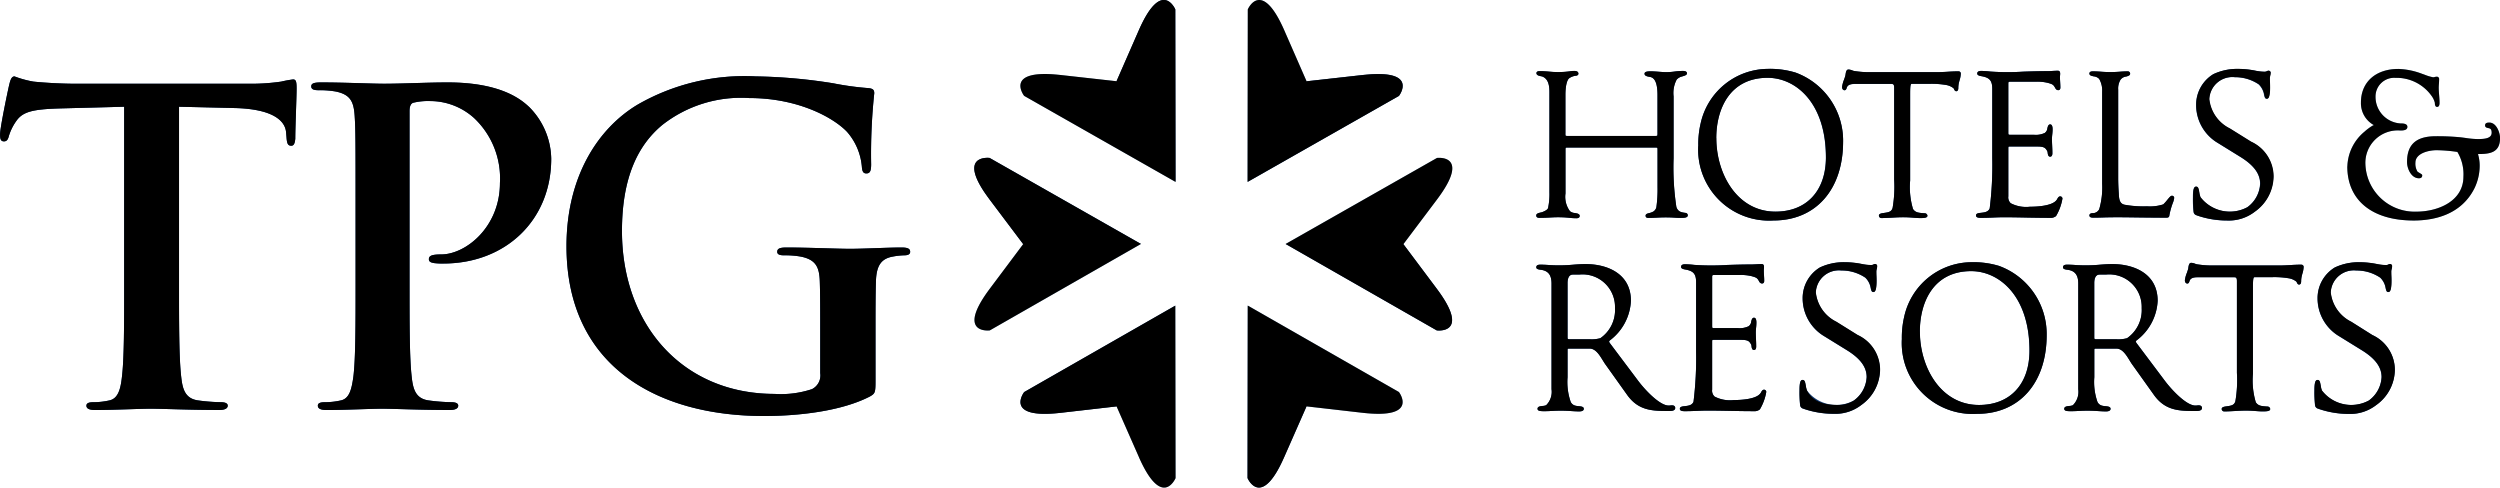 <?xml version="1.0" encoding="UTF-8" standalone="no"?><svg xmlns="http://www.w3.org/2000/svg" xmlns:xlink="http://www.w3.org/1999/xlink" fill="#000000" height="47" viewBox="0 0 241 47" width="241"><defs><clipPath id="a"><path d="M0 0H241V47H0z" data-name="Rectangle 1" fill="none"/></clipPath></defs><g data-name="Vector Smart Object"><g data-name="Vector Smart Object"><g data-name="Group 2"><g clip-path="url(#a)" data-name="Group 1"><path d="M98.635,23.533,95.41,27.841c-3.313,4.425.005,4.01.005,4.01l14.571-8.332h0" data-name="Path 3" fill="#84a8ca"/><path d="M95.4,19.234l3.237,4.3,11.352-.015h0L95.394,15.224s-3.32-.407.005,4.01" data-name="Path 4" fill="#113970"/><path d="M135.282,23.533l3.226,4.308c3.313,4.425-.005,4.01-.005,4.01l-14.571-8.332h0" data-name="Path 5" fill="#113970"/><path d="M138.518,19.234l-3.237,4.3-11.352-.015h0l14.593-8.294s3.32-.407-.005,4.01" data-name="Path 6" fill="#84a8ca"/><path d="M107.639,39.176l2.165,4.912c2.224,5.046,3.52,2,3.52,2L113.3,29.461v0h0v0l0,0" data-name="Path 7" fill="#84a8ca"/><path d="M102.25,39.794l5.389-.619L113.3,29.46v0L98.73,37.793s-2.016,2.637,3.52,2" data-name="Path 8" fill="#113970"/><path d="M125.955,7.835l5.391-.605c5.538-.62,3.515,2.01,3.515,2.01l-14.593,8.295v0h0l0,0" data-name="Path 9" fill="#113970"/><path d="M123.8,2.918l2.152,4.918-5.688,9.7h0l0,0L120.288.909s1.3-3.043,3.515,2.01" data-name="Path 10" fill="#84a8ca"/><path d="M125.949,39.176l-2.165,4.912c-2.224,5.046-3.52,2-3.52,2l.022-16.628v0h0v0l0,0" data-name="Path 11" fill="#113970"/><path d="M131.337,39.794l-5.389-.619-5.663-9.716v0l14.571,8.333s2.016,2.637-3.52,2" data-name="Path 12" fill="#84a8ca"/><path d="M107.632,7.835l-5.391-.605c-5.538-.62-3.515,2.01-3.515,2.01l14.593,8.295v0h0l0,0" data-name="Path 13" fill="#84a8ca"/><path d="M109.784,2.918l-2.152,4.918,5.689,9.7h0l0,0L113.3.909s-1.3-3.043-3.515,2.01" data-name="Path 14" fill="#113970"/><path d="M148.413,21c.41,0,.741-.018,1.034-.034.233-.012.442-.025.652-.025a10.3,10.3,0,0,1,1.221.06,5.649,5.649,0,0,0,.644.038c.209,0,.314-.078.314-.231,0-.124-.109-.177-.172-.206a1.931,1.931,0,0,0-.307-.068.813.813,0,0,1-.46-.179,2.317,2.317,0,0,1-.43-1.7V14.459c0-.237,0-.237.222-.237h8.414c.241,0,.241,0,.241.237v3.586a12.52,12.52,0,0,1-.114,1.941.7.7,0,0,1-.279.4,1.493,1.493,0,0,1-.427.159c-.163.042-.332.085-.332.248,0,.213.207.213.275.213.3,0,.6-.015.9-.03a13.111,13.111,0,0,1,1.523,0c.212.015.43.03.654.03.389,0,.711-.019.711-.252a.233.233,0,0,0-.233-.231h0c-.442-.063-.7-.12-.864-.56a25.405,25.405,0,0,1-.27-4.7V9.285a2.772,2.772,0,0,1,.3-1.616,1.017,1.017,0,0,1,.5-.295l.045-.013c.26-.073.444-.136.444-.29,0-.106-.068-.233-.4-.233a6.493,6.493,0,0,0-.8.06,6.261,6.261,0,0,1-.768.058c-.222,0-.487-.02-.743-.039s-.532-.04-.765-.04c-.3,0-.612.018-.612.232s.281.265.531.309c.483.076.719.648.719,1.749v3.684a.755.755,0,0,1-.022.236c-.005.005-.036.022-.2.022h-8.454c-.152,0-.181-.018-.185-.022a.785.785,0,0,1-.017-.236v-3.7c0-.837.145-1.456.38-1.616a1.364,1.364,0,0,1,.615-.23c.081,0,.256-.048.256-.193,0-.18-.14-.271-.415-.271a2.767,2.767,0,0,0-.393.035c-.063.009-.129.018-.2.025a8.521,8.521,0,0,1-1.786.009c-.3-.024-.621-.05-.933-.05-.261,0-.315.105-.315.193,0,.21.262.26.453.3a.91.91,0,0,1,.108.024c.476.191.689.649.689,1.483v9.681a6.422,6.422,0,0,1-.133,1.525c-.062.185-.373.312-.565.391a.937.937,0,0,1-.114.028c-.215.047-.459.1-.459.289,0,.155.105.233.315.233" data-name="Path 15" fill="#113970"/><path d="M177.675,13.655A6.988,6.988,0,0,0,173.1,7a8.465,8.465,0,0,0-2.722-.36,6.679,6.679,0,0,0-6.444,5.276,8.678,8.678,0,0,0-.222,2.15,6.84,6.84,0,0,0,7.26,7.189c4.074,0,6.7-2.983,6.7-7.6m-1.661,1.51c0,3.229-1.865,5.236-4.866,5.236-3.7,0-5.7-3.647-5.7-7.078,0-2.815,1.3-5.824,4.945-5.824,2.706,0,5.619,2.4,5.619,7.666" data-name="Path 16" fill="#113970"/><path d="M184.448,20.988c.222.017.43.034.687.034.414,0,.671-.038.671-.233a.269.269,0,0,0-.291-.233c-.557-.038-.864-.058-1.1-.409a7.369,7.369,0,0,1-.276-2.749V9.05c0-.963.065-.963.182-.963h1.608a8.325,8.325,0,0,1,1.624.1,1.583,1.583,0,0,1,.77.324.537.537,0,0,1,.06.106c.033.072.084.18.206.18.059,0,.195-.03.195-.311a2.307,2.307,0,0,1,.056-.5c.019-.083.042-.168.066-.254a2.39,2.39,0,0,0,.116-.637.213.213,0,0,0-.236-.213c-.361,0-.711.02-1.049.04s-.682.04-1.034.04h-6.332a9.4,9.4,0,0,1-1.637-.115,1.632,1.632,0,0,1-.182-.057,1.045,1.045,0,0,0-.363-.083c-.213,0-.251.288-.279.5a.7.7,0,0,1-.013.076c-.022.094-.072.239-.126.393a2.791,2.791,0,0,0-.194.716c0,.183.1.311.235.311s.178-.126.2-.2c.053-.162.134-.406.79-.406h3.533c.184,0,.26.052.26.375V17.3a11.992,11.992,0,0,1-.151,2.758c-.105.3-.269.4-.777.462a.685.685,0,0,1-.077.012c-.207.028-.465.064-.465.256a.241.241,0,0,0,.237.233c.35,0,.706-.02,1.049-.04s.69-.039,1.034-.039c.441,0,.738.024,1,.045" data-name="Path 17" fill="#113970"/><path d="M198.606,18.931c-.146,0-.221.135-.281.243a.7.7,0,0,1-.068.107c-.426.586-1.938.649-2.568.649a3.215,3.215,0,0,1-1.853-.337.773.773,0,0,1-.233-.666V14.342c0-.218,0-.218.161-.218h2.56c.3,0,.708,0,.886.224a1.01,1.01,0,0,1,.173.282c0,.016.006.042.01.073.019.16.045.4.242.4.081,0,.216-.043.216-.331,0-.237-.01-.469-.02-.7s-.021-.457-.021-.69c0-.142.016-.285.03-.427a4.5,4.5,0,0,0,.03-.455c0-.152,0-.507-.236-.507-.194,0-.243.263-.279.455,0,.025-.008.045-.01.054a.67.67,0,0,1-.219.31,2.011,2.011,0,0,1-1.059.181H193.8c-.2,0-.2,0-.2-.257V8.109c0-.238,0-.238.3-.238h2.4a4.381,4.381,0,0,1,1.095.112c.475.132.555.172.729.5l.022.034a.312.312,0,0,0,.257.175c.081,0,.216-.032.216-.251,0-.169-.01-.344-.02-.517s-.02-.338-.02-.5c0-.043,0-.09.009-.14s.011-.128.011-.193c0-.237-.135-.272-.216-.272-.17,0-.342.009-.513.019s-.333.019-.5.019c-.776,0-1.569.025-2.336.05a23.818,23.818,0,0,1-3.167-.009,8.285,8.285,0,0,0-.867-.06c-.1,0-.395,0-.395.252,0,.165.21.22.39.25.811.143,1.059.432,1.059,1.239v6.644a33.823,33.823,0,0,1-.248,4.869c-.145.348-.5.387-.862.427-.215.023-.458.05-.458.25,0,.233.309.233.514.233.369,0,.733-.015,1.1-.029s.721-.03,1.086-.03c.674,0,1.443.015,2.21.03s1.541.029,2.216.029a.816.816,0,0,0,.592-.177,4.918,4.918,0,0,0,.615-1.683.22.22,0,0,0-.216-.213" data-name="Path 18" fill="#113970"/><path d="M209.137,20.732a6.776,6.776,0,0,1,.318-1.144,1.967,1.967,0,0,0,.14-.5.207.207,0,0,0-.216-.213c-.111,0-.2.1-.459.413a3.92,3.92,0,0,1-.379.42,4.169,4.169,0,0,1-1.563.187,10.223,10.223,0,0,1-2.172-.153c-.475-.109-.528-.53-.551-1.074-.039-.521-.059-1.03-.059-1.558V8.638a1.624,1.624,0,0,1,.23-.958.783.783,0,0,1,.541-.3c.267-.067.38-.147.38-.267,0-.07-.024-.232-.254-.232-.283,0-.564.019-.834.04a11.524,11.524,0,0,1-1.628,0c-.271-.02-.551-.04-.833-.04-.14,0-.374,0-.374.213,0,.168.186.214.276.236l.132.032a.844.844,0,0,1,.533.246,2.232,2.232,0,0,1,.289,1.231v8.878a7.538,7.538,0,0,1-.283,2.449.683.683,0,0,1-.549.382c-.013,0-.031,0-.052,0-.094,0-.346.01-.346.225s.268.213.414.213c.3,0,.6-.01.9-.019,1.169-.039,2.333-.014,3.5,0,.869.009,1.738.019,2.612.019.212,0,.262-.077.291-.24L209,20.71l.135.023Z" data-name="Path 19" fill="#113970"/><path d="M218.881,7.031a.2.2,0,0,0-.2-.213.328.328,0,0,0-.166.047.478.478,0,0,1-.27.051,4.631,4.631,0,0,1-.838-.1,8.4,8.4,0,0,0-1.663-.171,5.394,5.394,0,0,0-2.389.507,3.455,3.455,0,0,0-1.657,2.979,4.256,4.256,0,0,0,2.108,3.661l2.124,1.313c1.323.811,1.94,1.64,1.94,2.61a2.963,2.963,0,0,1-1.234,2.262,3.569,3.569,0,0,1-4.52-.966,2.172,2.172,0,0,1-.114-.455c-.057-.315-.1-.564-.307-.564s-.3.27-.3,1a11.615,11.615,0,0,0,.06,1.447.388.388,0,0,0,.3.319l.062.025a8.775,8.775,0,0,0,2.87.479,4.077,4.077,0,0,0,2.661-.85h0a4.217,4.217,0,0,0,1.8-3.4,3.706,3.706,0,0,0-2.166-3.347l-2.045-1.275a3.571,3.571,0,0,1-1.981-2.825,2.227,2.227,0,0,1,2.464-2.119,4.071,4.071,0,0,1,2.312.692,1.811,1.811,0,0,1,.521,1.02c.048.2.085.365.242.365.1,0,.314,0,.314-1.075,0-.158,0-.312-.01-.465s-.01-.3-.01-.456a.962.962,0,0,1,.036-.214,1.217,1.217,0,0,0,.043-.276" data-name="Path 20" fill="#113970"/><path d="M239.971,11.816c-.135,0-.414,0-.414.272,0,.194.184.231.293.253.184.038.343.07.343.452,0,.564-.7.611-1.353.611a8.018,8.018,0,0,1-1.116-.1c-.186-.026-.371-.052-.557-.072a23.076,23.076,0,0,0-2.356-.1c-1.893,0-2.775.79-2.775,2.486,0,.64.409,1.565,1.148,1.565.274,0,.315-.17.315-.271,0-.084-.036-.107-.239-.229-.072-.044-.193-.118-.218-.141a1.479,1.479,0,0,1-.2-.865c0-.879,1.224-1.2,2.048-1.2a14.625,14.625,0,0,1,2,.166,4.191,4.191,0,0,1,.582,2.384c0,2.318-2.368,3.374-4.567,3.374a4.75,4.75,0,0,1-4.885-4.589,3.122,3.122,0,0,1,3.357-3.237c.242,0,.692,0,.692-.35,0-.33-.453-.33-.671-.33a2.564,2.564,0,0,1-2.405-2.57A1.8,1.8,0,0,1,230.921,7.5,4.143,4.143,0,0,1,234.4,9.242a1.856,1.856,0,0,1,.314.67c0,.1,0,.388.216.388.107,0,.234-.067.234-.388,0-.25-.02-.5-.039-.745s-.039-.485-.039-.725c0-.133.01-.263.019-.392s.02-.271.02-.411a.222.222,0,0,0-.215-.251.867.867,0,0,0-.212.033.646.646,0,0,1-.145.025,4.254,4.254,0,0,1-.814-.243c-.094-.034-.176-.064-.233-.082a7.064,7.064,0,0,0-2.308-.479c-2.193,0-3.609,1.269-3.609,3.232a2.4,2.4,0,0,0,1.207,2.159l.038.02a.863.863,0,0,1-.085.037,4.748,4.748,0,0,0-.817.6,4.511,4.511,0,0,0-1.652,3.353c0,3.262,2.388,5.21,6.387,5.21,1.971,0,4.591-.544,5.877-3.132a5.014,5.014,0,0,0,.491-2.176,3.852,3.852,0,0,0-.166-1.1c1.078,0,2.13-.085,2.13-1.546,0-.519-.353-1.487-1.029-1.487" data-name="Path 21" fill="#84a8ca"/><path d="M161.194,39.076c-.064,0-.123,0-.182.01s-.1.009-.155.009c-.839,0-2.223-1.432-2.947-2.4l-2.675-3.562-.027-.036a.491.491,0,0,1-.09-.164.279.279,0,0,1,.044-.1A5.076,5.076,0,0,0,157.222,29c0-2.613-2.265-3.544-4.383-3.544-.432,0-.864.035-1.281.069a14.641,14.641,0,0,1-2.143.029c-.29-.019-.59-.04-.9-.04-.135,0-.414,0-.414.252,0,.173.195.2.361.232.766.073,1.108.486,1.108,1.337V37.525a1.81,1.81,0,0,1-.518,1.536.993.993,0,0,1-.343.073c-.23.025-.488.054-.488.272s.311.233.671.233c.27,0,.546-.014.821-.03a13.453,13.453,0,0,1,1.649.01c.281.019.572.039.864.039.112,0,.453,0,.453-.252,0-.2-.248-.229-.51-.254a1.585,1.585,0,0,1-.317-.05.666.666,0,0,1-.438-.367,5.882,5.882,0,0,1-.3-2.367V33.723c0-.075.01-.12.142-.12h1.985c.573,0,.944.6,1.27,1.132.1.159.192.312.286.438l2.083,2.921c1.1,1.526,2.474,1.526,4.062,1.526.137,0,.552,0,.552-.291,0-.122-.078-.252-.295-.252m-5.514-9.391a3.29,3.29,0,0,1-1.41,2.916,3.153,3.153,0,0,1-.995.105h-1.886c-.253,0-.28-.015-.28-.16V27.295c0-.377.09-.827.519-.827h.6a3.132,3.132,0,0,1,3.456,3.217" data-name="Path 22" fill="#113970"/><path d="M170.053,37.567c-.146,0-.222.135-.283.244a.7.7,0,0,1-.066.106c-.426.586-1.939.649-2.569.649a3.213,3.213,0,0,1-1.852-.337.773.773,0,0,1-.234-.666V32.978c0-.218,0-.218.161-.218h2.56c.3,0,.708,0,.885.224a1.021,1.021,0,0,1,.173.282c0,.016.006.042.01.073.019.16.045.4.242.4.081,0,.215-.043.215-.331,0-.237-.01-.469-.02-.7s-.02-.457-.02-.69c0-.142.015-.285.029-.427a4.525,4.525,0,0,0,.03-.455c0-.152,0-.507-.235-.507-.194,0-.244.263-.28.456,0,.024-.008.045-.011.054a.665.665,0,0,1-.217.309,2.023,2.023,0,0,1-1.06.181h-2.262c-.2,0-.2,0-.2-.257V26.746c0-.238,0-.238.3-.238h2.4a4.382,4.382,0,0,1,1.095.112c.474.132.554.172.73.5l.019.03a.31.31,0,0,0,.259.179c.081,0,.215-.032.215-.251,0-.169-.01-.344-.02-.517s-.02-.338-.02-.5c0-.043,0-.09.009-.14s.011-.128.011-.193c0-.237-.135-.272-.216-.272-.172,0-.343.009-.514.019s-.332.019-.5.019c-.776,0-1.569.025-2.336.05a23.917,23.917,0,0,1-3.167-.009,8.32,8.32,0,0,0-.868-.06c-.1,0-.393,0-.393.252,0,.165.209.22.39.25.812.143,1.059.432,1.059,1.239V33.86a34.246,34.246,0,0,1-.249,4.868c-.144.348-.5.387-.861.427-.215.023-.458.05-.458.25,0,.233.308.233.512.233.369,0,.733-.015,1.1-.029s.721-.03,1.086-.03c.673,0,1.441.015,2.21.03s1.54.029,2.216.029a.815.815,0,0,0,.592-.177,4.915,4.915,0,0,0,.615-1.682.22.22,0,0,0-.216-.213" data-name="Path 23" fill="#113970"/><path d="M179.062,32.3l-2.045-1.275a3.571,3.571,0,0,1-1.981-2.825,2.227,2.227,0,0,1,2.464-2.119,4.071,4.071,0,0,1,2.312.692,1.8,1.8,0,0,1,.522,1.021c.048.2.085.364.242.364.1,0,.314,0,.314-1.075,0-.158,0-.312-.01-.465s-.01-.3-.01-.456a.987.987,0,0,1,.036-.214,1.216,1.216,0,0,0,.043-.276.2.2,0,0,0-.195-.213.322.322,0,0,0-.166.047.477.477,0,0,1-.271.051,4.631,4.631,0,0,1-.838-.1,8.448,8.448,0,0,0-1.663-.171,5.385,5.385,0,0,0-2.388.507,3.454,3.454,0,0,0-1.657,2.979,4.255,4.255,0,0,0,2.109,3.661L178,33.739c1.324.811,1.94,1.641,1.94,2.61a2.961,2.961,0,0,1-1.234,2.262,3.57,3.57,0,0,1-4.521-.966,2.133,2.133,0,0,1-.113-.455c-.057-.315-.1-.563-.308-.563s-.295.27-.295,1a11.612,11.612,0,0,0,.06,1.447.389.389,0,0,0,.3.319l.062.025a8.9,8.9,0,0,0,2.868.479,4.08,4.08,0,0,0,2.663-.85h0a4.215,4.215,0,0,0,1.8-3.4,3.7,3.7,0,0,0-2.167-3.347" data-name="Path 24" fill="#113970"/><path d="M192.725,25.639a8.483,8.483,0,0,0-2.723-.36,6.678,6.678,0,0,0-6.444,5.276,8.805,8.805,0,0,0-.222,2.15,6.841,6.841,0,0,0,7.261,7.189c4.074,0,6.7-2.984,6.7-7.6a6.989,6.989,0,0,0-4.577-6.653m2.916,8.163c0,3.229-1.865,5.236-4.866,5.236-3.7,0-5.7-3.647-5.7-7.078,0-2.815,1.3-5.824,4.945-5.824,2.706,0,5.62,2.4,5.62,7.666" data-name="Path 25" fill="#113970"/><path d="M211.968,39.076c-.064,0-.123,0-.182.01s-.1.009-.155.009c-.839,0-2.223-1.432-2.947-2.4l-2.675-3.562-.027-.036a.49.49,0,0,1-.09-.164.279.279,0,0,1,.044-.1A5.076,5.076,0,0,0,208,29c0-2.613-2.265-3.544-4.383-3.544-.432,0-.864.035-1.281.069a14.642,14.642,0,0,1-2.143.029c-.29-.019-.59-.04-.9-.04-.135,0-.414,0-.414.252,0,.173.195.2.361.232.766.073,1.108.486,1.108,1.337V37.525a1.81,1.81,0,0,1-.518,1.536.993.993,0,0,1-.343.073c-.23.025-.488.054-.488.272s.311.233.672.233c.27,0,.545-.014.821-.03a13.452,13.452,0,0,1,1.649.01c.281.019.572.039.864.039.112,0,.453,0,.453-.252,0-.2-.248-.229-.51-.254a1.585,1.585,0,0,1-.317-.05.666.666,0,0,1-.438-.367,5.87,5.87,0,0,1-.3-2.367V33.723c0-.075.01-.12.141-.12h1.985c.573,0,.944.6,1.27,1.132.1.159.192.312.286.438l2.084,2.921c1.1,1.526,2.473,1.526,4.06,1.526.137,0,.552,0,.552-.291,0-.122-.078-.252-.295-.252m-5.514-9.391a3.29,3.29,0,0,1-1.41,2.916,3.153,3.153,0,0,1-.995.105h-1.886c-.253,0-.28-.015-.28-.16V27.295c0-.377.09-.827.519-.827h.6a3.132,3.132,0,0,1,3.456,3.217" data-name="Path 26" fill="#113970"/><path d="M221.827,25.514c-.36,0-.711.02-1.05.04s-.681.039-1.034.039h-6.33a9.352,9.352,0,0,1-1.638-.115,1.361,1.361,0,0,1-.182-.057,1.062,1.062,0,0,0-.363-.083c-.213,0-.252.288-.28.5a.6.6,0,0,1-.012.076c-.022.094-.072.239-.126.392a2.793,2.793,0,0,0-.194.716c0,.183.1.311.234.311s.178-.125.2-.2c.053-.162.134-.407.79-.407h3.533c.184,0,.261.053.261.375v8.839a12.006,12.006,0,0,1-.151,2.758c-.106.3-.27.4-.777.463-.016,0-.044.007-.077.012-.206.028-.463.063-.463.256a.24.24,0,0,0,.236.233c.351,0,.707-.02,1.05-.04s.69-.039,1.034-.039c.44,0,.738.024,1,.045.222.017.43.034.687.034.415,0,.671-.039.671-.233a.268.268,0,0,0-.29-.233c-.558-.038-.865-.059-1.1-.409a7.369,7.369,0,0,1-.276-2.749V27.687c0-.964.065-.964.182-.964h1.608a8.269,8.269,0,0,1,1.624.1,1.58,1.58,0,0,1,.77.324.547.547,0,0,1,.059.106c.033.072.084.181.206.181.06,0,.2-.03.2-.311a2.254,2.254,0,0,1,.056-.5h0c.019-.084.042-.169.066-.257a2.368,2.368,0,0,0,.115-.633.213.213,0,0,0-.236-.213" data-name="Path 27" fill="#113970"/><path d="M228.7,32.3l-2.045-1.275a3.572,3.572,0,0,1-1.981-2.825,2.227,2.227,0,0,1,2.464-2.119,4.076,4.076,0,0,1,2.314.692,1.805,1.805,0,0,1,.521,1.02c.048.2.085.365.242.365.1,0,.314,0,.314-1.075,0-.158,0-.312-.01-.465s-.01-.3-.01-.456a.962.962,0,0,1,.036-.214,1.184,1.184,0,0,0,.044-.276.2.2,0,0,0-.2-.213.328.328,0,0,0-.166.047.48.48,0,0,1-.271.051,4.631,4.631,0,0,1-.838-.1,8.45,8.45,0,0,0-1.663-.171,5.39,5.39,0,0,0-2.388.507,3.455,3.455,0,0,0-1.657,2.979,4.257,4.257,0,0,0,2.109,3.661l2.124,1.313c1.324.811,1.94,1.64,1.94,2.61a2.961,2.961,0,0,1-1.234,2.262,3.569,3.569,0,0,1-4.52-.966,2.086,2.086,0,0,1-.113-.454c-.057-.315-.1-.564-.308-.564s-.3.27-.3,1a11.5,11.5,0,0,0,.061,1.447.388.388,0,0,0,.3.319l.061.025a8.9,8.9,0,0,0,2.868.479,4.08,4.08,0,0,0,2.663-.85h0a4.215,4.215,0,0,0,1.8-3.4A3.7,3.7,0,0,0,228.7,32.3" data-name="Path 28" fill="#113970"/><path d="M11.968,10.288l-6.3.167c-2.454.084-3.47.292-4.1,1.211a4.973,4.973,0,0,0-.719,1.462c-.085.334-.211.5-.465.5-.3,0-.38-.208-.38-.668,0-.669.8-4.469.888-4.8.126-.543.254-.793.508-.793a9.914,9.914,0,0,0,1.818.5c1.227.125,2.834.208,4.23.208H24.191a20.618,20.618,0,0,0,2.919-.208,10.218,10.218,0,0,1,1.141-.209c.294,0,.337.251.337.877,0,.877-.126,3.758-.126,4.845-.042.418-.128.668-.382.668-.337,0-.422-.209-.465-.835l-.04-.459c-.085-1.086-1.227-2.256-4.991-2.339l-5.33-.125V27.411c0,3.842,0,7.142.213,8.937.126,1.17.38,2.089,1.649,2.256a18.067,18.067,0,0,0,2.155.167c.465,0,.676.125.676.334,0,.292-.337.418-.8.418-2.791,0-5.456-.126-6.64-.126-.973,0-3.636.126-5.328.126-.55,0-.847-.126-.847-.418,0-.208.171-.334.677-.334A6.989,6.989,0,0,0,10.53,38.6c.845-.167,1.1-1.086,1.227-2.3.211-1.754.211-5.053.211-8.9Z" data-name="Path 29" fill="#113970"/><path d="M34.277,20.061c0-6.348,0-7.518-.085-8.854-.085-1.42-.423-2.088-1.818-2.38A8.836,8.836,0,0,0,30.724,8.7c-.465,0-.719-.083-.719-.375s.3-.376.931-.376c2.24,0,4.905.125,6.089.125,1.735,0,4.187-.125,6.132-.125,5.288,0,7.189,1.754,7.867,2.38a7.216,7.216,0,0,1,2.114,4.97c0,5.931-4.4,10.107-10.4,10.107a6.381,6.381,0,0,1-.888-.041c-.212-.043-.508-.084-.508-.376,0-.334.3-.459,1.184-.459,2.369,0,5.667-2.632,5.667-6.892a7.98,7.98,0,0,0-2.5-6.264,6.329,6.329,0,0,0-4.229-1.629,6.07,6.07,0,0,0-1.649.167c-.212.084-.337.334-.337.793V27.411c0,3.843,0,7.142.211,8.937.126,1.17.38,2.089,1.649,2.256a18.068,18.068,0,0,0,2.158.167c.465,0,.676.126.676.334,0,.292-.339.418-.8.418-2.791,0-5.456-.126-6.555-.126-.973,0-3.638.126-5.328.126-.55,0-.847-.126-.847-.418,0-.208.171-.334.677-.334a6.989,6.989,0,0,0,1.523-.167c.845-.166,1.056-1.086,1.227-2.3.211-1.754.211-5.053.211-8.9Z" data-name="Path 30" fill="#113970"/><path d="M84.4,36.725c0,1.128-.042,1.211-.548,1.5-2.751,1.42-6.895,1.879-10.193,1.879-10.361,0-19.052-4.845-19.052-16.371,0-6.682,3.023-11.36,6.873-13.657A20.69,20.69,0,0,1,72.859,7.364a51.484,51.484,0,0,1,7.485.668,27.921,27.921,0,0,0,3.341.459c.508.042.594.209.594.5a55.434,55.434,0,0,0-.3,6.849c0,.668-.126.877-.465.877-.3,0-.38-.208-.422-.543a5.837,5.837,0,0,0-1.438-3.467C80.386,11.373,77,9.452,72.225,9.452a12.29,12.29,0,0,0-8.373,2.59C61.483,14,59.96,17.137,59.96,22.274c0,8.979,5.793,15.7,14.718,15.7a9.465,9.465,0,0,0,3.593-.459,1.477,1.477,0,0,0,.8-1.545V32.047c0-2.088,0-3.675-.043-4.928-.042-1.42-.422-2.089-1.818-2.381a8.843,8.843,0,0,0-1.649-.125c-.382,0-.636-.083-.636-.334,0-.334.3-.417.89-.417,2.2,0,4.863.125,6.132.125,1.31,0,3.553-.125,4.948-.125.548,0,.845.083.845.417,0,.251-.254.334-.551.334a6.779,6.779,0,0,0-1.142.125c-1.141.21-1.564.919-1.607,2.381-.042,1.253-.042,2.923-.042,5.012Z" data-name="Path 31" fill="#113970"/></g></g></g><path d="M495.265,72.089l.022-16.628h0v0l0,0v0l14.568,8.33s2.016,2.637-3.52,2l-5.388-.618h0l-2.164,4.912C497.777,72.374,496.959,73,496.367,73,495.652,73,495.265,72.089,495.265,72.089Zm-10.461-2-2.165-4.912h0l-5.387.618c-5.537.636-3.521-2-3.521-2l14.568-8.33v0l0,0v0h0l.023,16.628s-.388.911-1.1.911C486.629,73,485.812,72.374,484.8,70.088ZM429.611,49.736c0-6.682,3.023-11.36,6.872-13.657a20.689,20.689,0,0,1,11.375-2.715,51.41,51.41,0,0,1,7.485.669,27.871,27.871,0,0,0,3.341.459c.509.042.594.209.594.5a55.479,55.479,0,0,0-.3,6.85c0,.668-.126.877-.465.877-.3,0-.38-.209-.422-.543a5.839,5.839,0,0,0-1.438-3.467c-1.27-1.336-4.651-3.257-9.431-3.257a12.288,12.288,0,0,0-8.373,2.589c-2.369,1.963-3.892,5.095-3.892,10.232,0,8.979,5.793,15.7,14.719,15.7a9.471,9.471,0,0,0,3.594-.459,1.478,1.478,0,0,0,.8-1.545V58.046c0-2.088,0-3.675-.043-4.928-.042-1.42-.422-2.089-1.818-2.381a8.8,8.8,0,0,0-1.65-.126c-.382,0-.635-.083-.635-.334,0-.334.3-.418.89-.418,2.2,0,4.863.126,6.132.126,1.31,0,3.553-.126,4.948-.126.549,0,.846.084.846.418,0,.251-.255.334-.551.334a6.748,6.748,0,0,0-1.142.126c-1.141.209-1.563.918-1.607,2.381-.042,1.253-.042,2.923-.042,5.011v4.595c0,1.128-.043,1.21-.549,1.5-2.75,1.419-6.894,1.879-10.193,1.879C438.3,66.108,429.611,61.263,429.611,49.736ZM598.54,65.415l-.061-.025a.388.388,0,0,1-.3-.32,11.464,11.464,0,0,1-.061-1.447c0-.726.08-1,.3-1s.251.249.308.564a2.106,2.106,0,0,0,.113.455,3.57,3.57,0,0,0,4.52.967,2.963,2.963,0,0,0,1.234-2.263c0-.97-.617-1.8-1.94-2.61l-2.124-1.313a4.256,4.256,0,0,1-2.109-3.661,3.455,3.455,0,0,1,1.657-2.979,5.394,5.394,0,0,1,2.389-.507,8.422,8.422,0,0,1,1.663.171,4.668,4.668,0,0,0,.837.1.48.48,0,0,0,.271-.051.325.325,0,0,1,.167-.047.2.2,0,0,1,.2.212,1.183,1.183,0,0,1-.044.276.967.967,0,0,0-.036.213c0,.156.005.307.01.456s.01.307.01.465c0,1.076-.212,1.076-.315,1.076-.157,0-.194-.161-.242-.365a1.8,1.8,0,0,0-.52-1.02,4.076,4.076,0,0,0-2.314-.693,2.227,2.227,0,0,0-2.463,2.119,3.575,3.575,0,0,0,1.98,2.826L603.7,58.3a3.7,3.7,0,0,1,2.166,3.347,4.215,4.215,0,0,1-1.8,3.4h0a4.081,4.081,0,0,1-2.663.85A8.9,8.9,0,0,1,598.54,65.415Zm-40.2-6.71a8.823,8.823,0,0,1,.221-2.149A6.679,6.679,0,0,1,565,51.278a8.466,8.466,0,0,1,2.723.361,6.987,6.987,0,0,1,4.577,6.653c0,4.618-2.631,7.6-6.7,7.6A6.84,6.84,0,0,1,558.337,58.7Zm1.741-.745c0,3.432,2,7.079,5.7,7.079,3,0,4.865-2.006,4.865-5.236,0-5.267-2.913-7.666-5.62-7.666C561.377,52.135,560.077,55.144,560.077,57.959ZM548.9,65.415l-.062-.025a.387.387,0,0,1-.3-.32,11.464,11.464,0,0,1-.061-1.447c0-.726.08-1,.3-1s.25.248.308.563a2.129,2.129,0,0,0,.113.455c.466.936,1.4,1.392,2.854,1.392a2.85,2.85,0,0,0,1.667-.426,2.963,2.963,0,0,0,1.234-2.263c0-.969-.617-1.8-1.94-2.61l-2.124-1.313a4.256,4.256,0,0,1-2.109-3.661,3.454,3.454,0,0,1,1.658-2.979,5.385,5.385,0,0,1,2.388-.507,8.4,8.4,0,0,1,1.662.171,4.687,4.687,0,0,0,.839.1.477.477,0,0,0,.271-.051.315.315,0,0,1,.166-.047.2.2,0,0,1,.2.212,1.229,1.229,0,0,1-.043.276.967.967,0,0,0-.036.213c0,.156.005.307.01.456s.01.307.01.465c0,1.076-.212,1.076-.314,1.076-.157,0-.194-.161-.242-.364a1.8,1.8,0,0,0-.522-1.021,4.071,4.071,0,0,0-2.312-.693,2.228,2.228,0,0,0-2.465,2.119,3.574,3.574,0,0,0,1.981,2.826l2.045,1.274a3.7,3.7,0,0,1,2.167,3.347,4.216,4.216,0,0,1-1.8,3.4h0a4.08,4.08,0,0,1-2.662.85A8.892,8.892,0,0,1,548.9,65.415Zm43.591.211c-.263-.022-.561-.045-1-.045-.343,0-.694.02-1.033.039s-.7.04-1.049.04a.24.24,0,0,1-.236-.232c0-.193.256-.228.464-.256.033-.005.061-.008.076-.012.508-.064.671-.163.778-.464a12.013,12.013,0,0,0,.15-2.758V53.1c0-.323-.077-.375-.26-.375h-3.532c-.656,0-.737.245-.79.406-.025.076-.067.2-.2.2s-.234-.128-.234-.311a2.787,2.787,0,0,1,.194-.715c.054-.154.1-.3.126-.392a.539.539,0,0,0,.012-.076c.028-.211.068-.5.28-.5a1.054,1.054,0,0,1,.363.083,1.429,1.429,0,0,0,.183.057,9.306,9.306,0,0,0,1.638.115h6.331c.353,0,.7-.019,1.034-.039s.689-.04,1.049-.04a.213.213,0,0,1,.236.213,2.38,2.38,0,0,1-.115.634c-.024.087-.048.172-.067.256h0a2.267,2.267,0,0,0-.056.5c0,.281-.137.311-.2.311-.122,0-.173-.109-.206-.181a.539.539,0,0,0-.059-.105,1.575,1.575,0,0,0-.769-.324,8.343,8.343,0,0,0-1.625-.1h-1.607c-.117,0-.182,0-.182.964v8.348a7.377,7.377,0,0,0,.275,2.749c.237.349.543.37,1.1.409a.268.268,0,0,1,.29.233c0,.194-.256.232-.671.232C592.919,65.659,592.71,65.642,592.489,65.625Zm-15.355-.006a13.6,13.6,0,0,0-1.65-.01c-.275.015-.551.03-.821.03-.361,0-.672,0-.672-.233,0-.218.259-.246.489-.271a.985.985,0,0,0,.343-.074,1.807,1.807,0,0,0,.518-1.535V53.334c0-.85-.342-1.263-1.108-1.336-.167-.027-.361-.058-.361-.231,0-.253.279-.253.414-.253.312,0,.612.021.9.04a14.5,14.5,0,0,0,2.144-.029c.417-.034.849-.068,1.281-.068,2.119,0,4.383.931,4.383,3.543a5.078,5.078,0,0,1-2.06,3.839.274.274,0,0,0-.044.1.486.486,0,0,0,.09.164l.027.036,2.675,3.562c.725.963,2.108,2.395,2.948,2.395.054,0,.105,0,.156-.009s.117-.01.181-.01c.218,0,.3.13.3.252,0,.291-.416.291-.553.291-1.588,0-2.959,0-4.06-1.526l-2.084-2.921c-.094-.126-.187-.279-.285-.438-.327-.53-.7-1.131-1.271-1.131h-1.985c-.13,0-.141.045-.141.121v2.646a5.867,5.867,0,0,0,.3,2.366.667.667,0,0,0,.438.367,1.585,1.585,0,0,0,.317.049c.262.025.51.049.51.254,0,.253-.341.253-.454.253C577.706,65.659,577.415,65.639,577.134,65.619Zm-.251-12.325v5.252c0,.145.027.16.281.16h1.885a3.147,3.147,0,0,0,.995-.105,3.291,3.291,0,0,0,1.409-2.917A3.132,3.132,0,0,0,578,52.468H577.4C576.974,52.468,576.883,52.918,576.883,53.294ZM526.36,65.619a13.6,13.6,0,0,0-1.65-.01c-.275.015-.551.03-.821.03-.36,0-.671,0-.671-.233,0-.218.258-.246.489-.271a.99.99,0,0,0,.343-.074,1.81,1.81,0,0,0,.518-1.535V53.334c0-.85-.341-1.263-1.108-1.336-.166-.027-.361-.058-.361-.231,0-.253.28-.253.414-.253.312,0,.613.021.9.04a14.483,14.483,0,0,0,2.143-.029c.417-.034.849-.068,1.281-.068,2.12,0,4.384.931,4.384,3.543a5.078,5.078,0,0,1-2.06,3.839.274.274,0,0,0-.044.1.485.485,0,0,0,.09.164l.027.036L532.91,62.7c.725.963,2.108,2.395,2.947,2.395.055,0,.105,0,.156-.009s.118-.01.182-.01c.217,0,.294.13.294.252,0,.291-.415.291-.552.291-1.589,0-2.959,0-4.062-1.526l-2.083-2.921c-.094-.126-.187-.279-.286-.438-.327-.53-.7-1.131-1.27-1.131h-1.985c-.131,0-.141.045-.141.121v2.646a5.876,5.876,0,0,0,.3,2.366.671.671,0,0,0,.438.367,1.594,1.594,0,0,0,.318.049c.262.025.509.049.509.254,0,.253-.34.253-.453.253C526.931,65.659,526.64,65.639,526.36,65.619Zm-.25-12.325v5.252c0,.145.027.16.28.16h1.885a3.15,3.15,0,0,0,1-.105,3.291,3.291,0,0,0,1.409-2.917,3.132,3.132,0,0,0-3.456-3.217h-.6C526.2,52.468,526.109,52.918,526.109,53.294ZM541.846,65.61c-.769-.015-1.536-.03-2.209-.03-.365,0-.726.014-1.086.03s-.728.029-1.1.029c-.2,0-.512,0-.512-.233,0-.2.243-.227.458-.25.364-.04.716-.079.86-.427a34.27,34.27,0,0,0,.249-4.868V53.216c0-.807-.247-1.1-1.059-1.239-.18-.03-.39-.086-.39-.25,0-.252.3-.252.393-.252a8.523,8.523,0,0,1,.869.059,23.831,23.831,0,0,0,3.167.01c.767-.025,1.56-.049,2.336-.049.166,0,.332-.01.5-.02s.342-.019.514-.019c.081,0,.216.034.216.271,0,.066-.005.131-.011.194s-.009.1-.009.139c0,.165.009.333.02.5s.02.348.02.517c0,.219-.135.252-.216.252a.31.31,0,0,1-.259-.179l-.019-.031c-.176-.329-.256-.37-.73-.5a4.366,4.366,0,0,0-1.094-.112h-2.4c-.3,0-.3,0-.3.238v4.626c0,.257,0,.257.2.257h2.263a2.02,2.02,0,0,0,1.059-.181.654.654,0,0,0,.217-.31.4.4,0,0,0,.011-.053c.037-.193.086-.456.281-.456.235,0,.235.355.235.507a4.423,4.423,0,0,1-.031.455,4.279,4.279,0,0,0-.029.427c0,.233.01.462.02.69s.019.464.019.7c0,.288-.133.331-.214.331-.2,0-.223-.241-.241-.4,0-.032-.006-.057-.01-.073a1,1,0,0,0-.174-.282c-.177-.224-.587-.224-.885-.224h-2.561c-.162,0-.162,0-.162.218v4.585a.774.774,0,0,0,.234.666,3.212,3.212,0,0,0,1.852.338c.631,0,2.143-.064,2.569-.65a.72.72,0,0,0,.066-.106c.061-.109.136-.244.283-.244a.22.22,0,0,1,.216.212,4.912,4.912,0,0,1-.616,1.682.812.812,0,0,1-.592.177C543.386,65.639,542.615,65.624,541.846,65.61ZM411.814,65.4c-.973,0-3.638.126-5.328.126-.55,0-.848-.126-.848-.418,0-.209.171-.335.677-.335a7.027,7.027,0,0,0,1.524-.167c.845-.166,1.057-1.086,1.228-2.3.211-1.754.211-5.054.211-8.9v-7.35c0-6.348,0-7.518-.086-8.854-.086-1.42-.423-2.088-1.818-2.381a8.877,8.877,0,0,0-1.65-.126c-.464,0-.719-.083-.719-.375s.3-.376.931-.376c2.24,0,4.9.126,6.089.126,1.734,0,4.186-.126,6.132-.126,5.288,0,7.189,1.754,7.868,2.38a7.22,7.22,0,0,1,2.114,4.971c0,5.931-4.4,10.107-10.4,10.107a6.369,6.369,0,0,1-.887-.041c-.211-.042-.508-.084-.508-.376,0-.334.3-.459,1.184-.459,2.369,0,5.667-2.632,5.667-6.892a7.978,7.978,0,0,0-2.5-6.264,6.328,6.328,0,0,0-4.228-1.629,6.032,6.032,0,0,0-1.65.167c-.212.084-.337.334-.337.793V53.411c0,3.842,0,7.142.211,8.937.126,1.17.38,2.09,1.649,2.256a18.171,18.171,0,0,0,2.158.167c.464,0,.676.126.676.335,0,.292-.339.418-.8.418C415.578,65.524,412.913,65.4,411.814,65.4Zm-22.308,0c-.973,0-3.636.125-5.328.125-.55,0-.847-.125-.847-.418,0-.209.171-.334.676-.334a7.026,7.026,0,0,0,1.524-.167c.845-.167,1.1-1.086,1.228-2.3.211-1.754.211-5.054.211-8.9V36.288l-6.3.167c-2.454.084-3.469.292-4.1,1.211a4.967,4.967,0,0,0-.719,1.462c-.085.334-.211.5-.465.5-.3,0-.38-.209-.38-.668,0-.669.8-4.469.887-4.8.126-.543.255-.794.508-.794a9.912,9.912,0,0,0,1.818.5c1.228.125,2.834.209,4.23.209h16.748a20.531,20.531,0,0,0,2.919-.209,10.208,10.208,0,0,1,1.141-.209c.294,0,.337.251.337.877,0,.877-.126,3.758-.126,4.845-.043.418-.129.668-.382.668-.337,0-.422-.209-.465-.835l-.04-.459c-.086-1.086-1.228-2.256-4.991-2.339l-5.33-.125V53.411c0,3.842,0,7.142.213,8.937.126,1.17.38,2.089,1.65,2.256a18.138,18.138,0,0,0,2.155.167c.465,0,.676.125.676.334,0,.292-.337.418-.8.418C393.355,65.523,390.69,65.4,389.506,65.4ZM513.7,57.861a1.668,1.668,0,0,1-.194-.01l-14.57-8.332h0l0,0h0l14.592-8.293s3.32-.407-.005,4.01l-3.237,4.3h0l3.226,4.307c2.79,3.726.878,4.02.2,4.02Zm-43.489,0c-.674,0-2.587-.294.2-4.02l3.226-4.307h0l-3.237-4.3c-3.326-4.417-.005-4.01-.005-4.01l14.592,8.293h0l0,0h0l-14.57,8.332a1.667,1.667,0,0,1-.194.01Zm25.078-2.4v0Zm106-13.413a4.511,4.511,0,0,1,1.651-3.353,4.72,4.72,0,0,1,.817-.6.634.634,0,0,0,.086-.037l-.038-.02a2.4,2.4,0,0,1-1.208-2.159c0-1.963,1.417-3.231,3.61-3.231a7.063,7.063,0,0,1,2.307.478c.057.019.139.049.233.083a4.237,4.237,0,0,0,.815.243.656.656,0,0,0,.144-.025.854.854,0,0,1,.212-.033.222.222,0,0,1,.215.251c0,.141-.01.276-.02.412s-.02.258-.02.391c0,.239.02.487.04.725s.04.5.04.745c0,.321-.127.388-.234.388-.216,0-.216-.292-.216-.388a1.863,1.863,0,0,0-.314-.67,4.145,4.145,0,0,0-3.479-1.743,1.8,1.8,0,0,0-1.929,1.825,2.564,2.564,0,0,0,2.4,2.57c.218,0,.671,0,.671.33,0,.35-.45.35-.692.35a3.122,3.122,0,0,0-3.356,3.236,4.749,4.749,0,0,0,4.885,4.589c2.2,0,4.567-1.056,4.567-3.374a4.191,4.191,0,0,0-.582-2.384,14.651,14.651,0,0,0-2-.167c-.823,0-2.048.319-2.048,1.2a1.486,1.486,0,0,0,.2.865c.025.022.146.1.218.14.2.122.238.145.238.229,0,.1-.041.271-.315.271-.739,0-1.147-.925-1.147-1.565,0-1.7.882-2.486,2.775-2.486a23.2,23.2,0,0,1,2.356.1c.186.021.371.047.557.072a8.038,8.038,0,0,0,1.116.1c.654,0,1.353-.047,1.353-.61,0-.382-.158-.415-.342-.453-.11-.022-.293-.059-.293-.253,0-.272.279-.272.414-.272.676,0,1.029.968,1.029,1.487,0,1.461-1.052,1.541-2.13,1.545a3.826,3.826,0,0,1,.166,1.1,5.014,5.014,0,0,1-.49,2.176c-1.286,2.588-3.906,3.132-5.877,3.132C603.669,47.256,601.281,45.309,601.281,42.047Zm-14.454,4.73-.061-.025a.389.389,0,0,1-.3-.319,11.618,11.618,0,0,1-.06-1.446c0-.727.079-1,.3-1s.25.248.307.564a2.183,2.183,0,0,0,.114.455,3.57,3.57,0,0,0,4.52.967,2.966,2.966,0,0,0,1.234-2.263c0-.97-.617-1.8-1.94-2.61l-2.124-1.313a4.255,4.255,0,0,1-2.108-3.661,3.455,3.455,0,0,1,1.657-2.979,5.394,5.394,0,0,1,2.389-.507,8.344,8.344,0,0,1,1.662.171,4.687,4.687,0,0,0,.838.1.475.475,0,0,0,.27-.051.325.325,0,0,1,.167-.047.2.2,0,0,1,.2.212,1.229,1.229,0,0,1-.043.276.972.972,0,0,0-.037.214c0,.155.005.306.01.455s.01.307.01.465c0,1.076-.212,1.076-.314,1.076-.158,0-.194-.161-.242-.365a1.812,1.812,0,0,0-.521-1.02,4.071,4.071,0,0,0-2.313-.693,2.227,2.227,0,0,0-2.464,2.119,3.574,3.574,0,0,0,1.981,2.826l2.045,1.274a3.706,3.706,0,0,1,2.167,3.347,4.217,4.217,0,0,1-1.8,3.4h0a4.076,4.076,0,0,1-2.661.85A8.788,8.788,0,0,1,586.827,46.778Zm-48.117-6.71a8.661,8.661,0,0,1,.222-2.149,6.678,6.678,0,0,1,6.444-5.276A8.465,8.465,0,0,1,548.1,33a6.987,6.987,0,0,1,4.576,6.653c0,4.618-2.631,7.6-6.7,7.6A6.841,6.841,0,0,1,538.71,40.067Zm1.742-.745c0,3.432,2,7.079,5.7,7.079,3,0,4.865-2.006,4.865-5.235,0-5.268-2.913-7.667-5.619-7.667C541.75,33.5,540.452,36.507,540.452,39.322ZM526.32,47a10.266,10.266,0,0,0-1.221-.059c-.211,0-.419.013-.652.025-.292.016-.624.034-1.034.034-.21,0-.315-.078-.315-.233,0-.189.244-.242.458-.289a.88.88,0,0,0,.114-.028c.193-.079.5-.207.565-.392a6.412,6.412,0,0,0,.133-1.525V34.854c0-.834-.213-1.292-.689-1.483a1,1,0,0,0-.109-.023c-.191-.037-.453-.086-.453-.3,0-.088.054-.193.315-.193.312,0,.628.025.933.049a8.589,8.589,0,0,0,1.786-.009c.071-.007.137-.017.2-.025a2.73,2.73,0,0,1,.393-.035c.275,0,.415.091.415.271,0,.145-.175.194-.256.194a1.361,1.361,0,0,0-.615.229c-.236.159-.38.778-.38,1.616v3.7a.793.793,0,0,0,.017.236s.032.022.185.022h8.454c.164,0,.194-.016.2-.022a.753.753,0,0,0,.022-.236V35.167c0-1.1-.236-1.673-.718-1.749-.251-.044-.532-.094-.532-.31s.316-.232.612-.232c.233,0,.5.021.765.041s.52.039.742.039a6.23,6.23,0,0,0,.769-.058,6.464,6.464,0,0,1,.8-.059c.327,0,.4.126.4.232,0,.155-.184.218-.444.291l-.045.014a1.01,1.01,0,0,0-.5.294,2.774,2.774,0,0,0-.3,1.616v5.977a25.432,25.432,0,0,0,.27,4.7c.165.44.422.5.864.56h0a.234.234,0,0,1,.233.231c0,.233-.322.252-.712.252-.223,0-.442-.015-.653-.03a13.04,13.04,0,0,0-1.524,0c-.3.014-.6.03-.9.03-.068,0-.275,0-.275-.213,0-.163.169-.206.332-.248a1.476,1.476,0,0,0,.427-.159.7.7,0,0,0,.279-.4,12.52,12.52,0,0,0,.113-1.94V40.459c0-.238,0-.238-.241-.238h-8.414c-.221,0-.221,0-.221.238v4.195a2.313,2.313,0,0,0,.43,1.7.81.81,0,0,0,.46.179,2.06,2.06,0,0,1,.306.068c.063.03.173.082.173.206q0,.231-.315.231A5.653,5.653,0,0,1,526.32,47Zm33.128-.014c-.262-.022-.559-.045-1-.045-.343,0-.694.02-1.033.039s-.7.04-1.049.04a.241.241,0,0,1-.237-.232c0-.192.257-.228.464-.256.033,0,.061-.008.076-.012.508-.064.671-.163.777-.463A12,12,0,0,0,557.6,43.3V34.462c0-.323-.076-.375-.26-.375H553.8c-.655,0-.736.245-.789.407-.025.076-.067.2-.2.2s-.235-.128-.235-.31a2.8,2.8,0,0,1,.193-.715c.055-.155.1-.3.127-.393,0-.016.007-.042.013-.076.028-.21.066-.5.279-.5a1.029,1.029,0,0,1,.363.083,1.85,1.85,0,0,0,.182.057,9.4,9.4,0,0,0,1.638.115H561.7c.353,0,.7-.02,1.034-.04s.688-.04,1.049-.04a.213.213,0,0,1,.235.213,2.4,2.4,0,0,1-.115.637c-.025.085-.049.17-.067.254a2.321,2.321,0,0,0-.057.5c0,.281-.136.311-.194.311-.121,0-.173-.108-.206-.18a.522.522,0,0,0-.059-.106,1.586,1.586,0,0,0-.77-.323,8.261,8.261,0,0,0-1.624-.1h-1.607c-.118,0-.182,0-.182.963V43.4a7.378,7.378,0,0,0,.275,2.749c.236.35.544.371,1.1.409a.269.269,0,0,1,.291.233c0,.194-.257.232-.671.232C559.879,47.021,559.67,47.005,559.448,46.988Zm10.95-.014c-.768-.015-1.535-.03-2.21-.03-.365,0-.726.014-1.086.03s-.728.029-1.1.029c-.2,0-.513,0-.513-.233,0-.2.243-.227.458-.25.364-.04.717-.079.861-.427a33.716,33.716,0,0,0,.248-4.869V34.579c0-.806-.247-1.1-1.058-1.238-.181-.03-.391-.085-.391-.25,0-.252.3-.252.394-.252a8.255,8.255,0,0,1,.868.059,23.833,23.833,0,0,0,3.167.01c.767-.025,1.56-.049,2.336-.049.167,0,.332-.01.5-.02s.342-.02.512-.02c.081,0,.216.035.216.272,0,.066-.005.131-.011.194s-.009.1-.009.139c0,.164.011.333.02.5s.02.348.02.518c0,.219-.135.251-.216.251a.311.311,0,0,1-.256-.175l-.023-.034c-.175-.329-.255-.37-.729-.5a4.366,4.366,0,0,0-1.094-.112h-2.4c-.3,0-.3,0-.3.238v4.626c0,.257,0,.257.2.257h2.262a2.011,2.011,0,0,0,1.059-.181.662.662,0,0,0,.219-.31c0-.009.005-.03.011-.054.036-.192.085-.455.279-.455.236,0,.236.355.236.507s-.016.307-.031.454a4.281,4.281,0,0,0-.03.428c0,.233.01.462.021.69s.02.464.02.7c0,.288-.135.33-.216.33-.2,0-.223-.24-.241-.4,0-.031-.006-.058-.01-.073a1,1,0,0,0-.173-.282c-.177-.225-.587-.225-.886-.225h-2.56c-.161,0-.161,0-.161.219v4.585a.773.773,0,0,0,.233.666,3.215,3.215,0,0,0,1.853.337c.63,0,2.142-.063,2.569-.649a.845.845,0,0,0,.068-.107c.059-.109.135-.243.281-.243a.22.22,0,0,1,.216.212,4.923,4.923,0,0,1-.616,1.683.817.817,0,0,1-.592.176C571.939,47,571.169,46.987,570.4,46.974Zm10.834-.011c-1.163-.014-2.327-.04-3.5,0-.3.009-.6.019-.9.019-.146,0-.414,0-.414-.212s.251-.221.346-.225a.434.434,0,0,0,.052,0,.685.685,0,0,0,.549-.382,7.532,7.532,0,0,0,.283-2.449V34.834a2.234,2.234,0,0,0-.29-1.231.836.836,0,0,0-.533-.245l-.132-.032c-.09-.022-.275-.067-.275-.236,0-.212.234-.212.374-.212.283,0,.563.02.833.04a11.43,11.43,0,0,0,1.628,0c.27-.02.55-.04.833-.04a.222.222,0,0,1,.255.232c0,.121-.113.2-.38.267a.783.783,0,0,0-.541.3,1.625,1.625,0,0,0-.229.958V43.1c0,.527.02,1.038.059,1.558.022.544.076.965.551,1.074a10.2,10.2,0,0,0,2.172.154,4.177,4.177,0,0,0,1.563-.186,3.9,3.9,0,0,0,.379-.42c.259-.313.347-.412.458-.412a.207.207,0,0,1,.216.212,2,2,0,0,1-.14.5,6.772,6.772,0,0,0-.319,1.143v0L584,46.711l.132.031c-.029.163-.079.24-.291.24C582.971,46.982,582.1,46.972,581.233,46.963Zm-85.967-3.426h0l0,0,.022-16.626s1.3-3.044,3.514,2.009l2.152,4.918,5.391-.6c5.537-.621,3.514,2.01,3.514,2.01L495.27,43.534l0,0h0Zm-6.944,0,0,0L473.727,35.24s-2.022-2.631,3.515-2.01l5.39.6,2.152-4.918c2.211-5.053,3.514-2.009,3.514-2.009l.023,16.626,0,0h0v0Z" data-name="Color Overlay" fill="#000000" transform="translate(-375 -26)"/></g></svg>